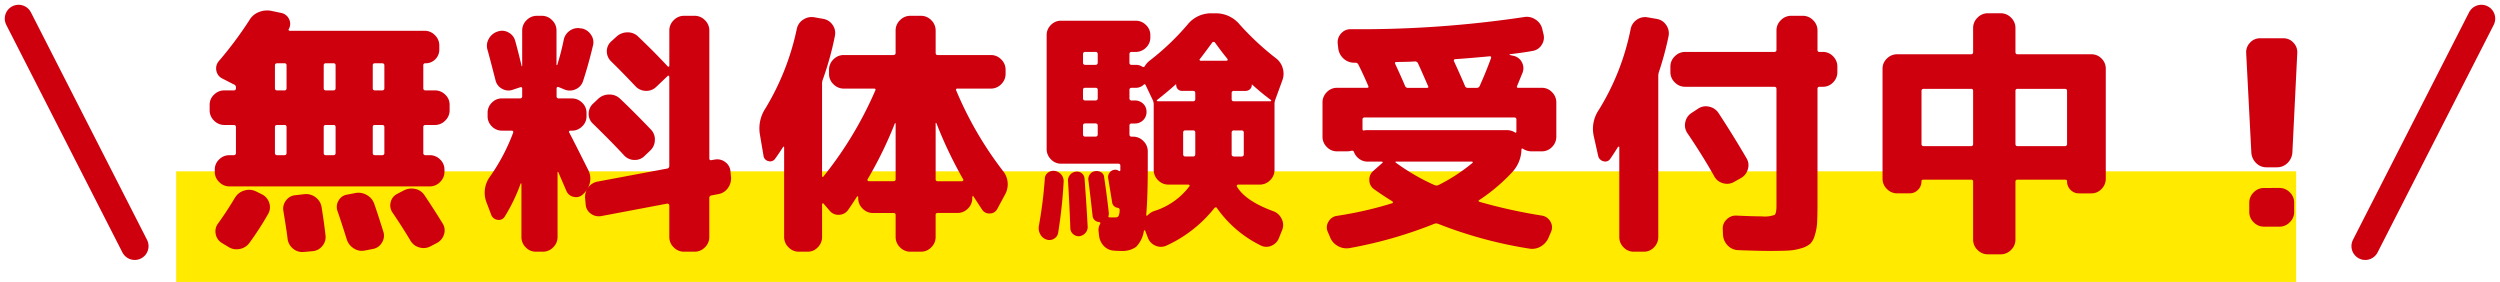 <svg xmlns="http://www.w3.org/2000/svg" width="271.231" height="30.591" viewBox="0 0 271.231 30.591">
  <g id="Group_949" data-name="Group 949" transform="translate(-52.385 -8012.521)">
    <path id="Path_2943" data-name="Path 2943" d="M-1771.206-6383.334h230" transform="translate(1842.706 14420.446)" fill="none" stroke="#ffea00" stroke-width="12"/>
    <g id="Group_792" data-name="Group 792" transform="translate(4 -820)">
      <path id="Path_3034" data-name="Path 3034" d="M-116.774-11.032a1.533,1.533,0,0,1-1.12-.476,1.533,1.533,0,0,1-.476-1.12v-.588a1.487,1.487,0,0,1,.476-1.106,1.556,1.556,0,0,1,1.12-.462h1.008a.223.223,0,0,0,.252-.252v-.056a.327.327,0,0,0-.224-.336l-1.26-.644a1.18,1.18,0,0,1-.644-.854,1.216,1.216,0,0,1,.28-1.05,40.1,40.1,0,0,0,3.3-4.424,2.044,2.044,0,0,1,1.036-.882,2.384,2.384,0,0,1,1.372-.126l1.064.224a1.186,1.186,0,0,1,.84.672,1.132,1.132,0,0,1-.028,1.064.094.094,0,0,0-.014.126.137.137,0,0,0,.126.07h14.616a1.533,1.533,0,0,1,1.12.476,1.533,1.533,0,0,1,.476,1.12v.42a1.464,1.464,0,0,1-.434,1.078,1.464,1.464,0,0,1-1.078.434.2.2,0,0,0-.224.224v2.464a.223.223,0,0,0,.252.252h1.008a1.556,1.556,0,0,1,1.12.462,1.487,1.487,0,0,1,.476,1.106v.588a1.533,1.533,0,0,1-.476,1.12,1.533,1.533,0,0,1-1.12.476h-1.008q-.252,0-.252.224v2.8a.223.223,0,0,0,.252.252h.448a1.556,1.556,0,0,1,1.12.462,1.487,1.487,0,0,1,.476,1.106v.224a1.533,1.533,0,0,1-.476,1.12,1.533,1.533,0,0,1-1.12.476h-21.728a1.533,1.533,0,0,1-1.12-.476,1.533,1.533,0,0,1-.476-1.12v-.224a1.487,1.487,0,0,1,.476-1.106,1.556,1.556,0,0,1,1.12-.462h.448a.223.223,0,0,0,.252-.252v-2.8q0-.224-.252-.224Zm16.1-6.468v2.464q0,.252.224.252h.784a.223.223,0,0,0,.252-.252V-17.5q0-.224-.252-.224h-.784A.2.2,0,0,0-100.674-17.5Zm0,6.692v2.8q0,.252.224.252h.784a.223.223,0,0,0,.252-.252v-2.8q0-.224-.252-.224h-.784A.2.2,0,0,0-100.674-10.808Zm-5.32-6.692v2.464q0,.252.224.252h.84q.224,0,.224-.252V-17.5a.2.2,0,0,0-.224-.224h-.84A.2.2,0,0,0-105.994-17.5Zm0,6.692v2.8q0,.252.224.252h.84q.224,0,.224-.252v-2.8a.2.2,0,0,0-.224-.224h-.84A.2.2,0,0,0-105.994-10.808Zm-5.292-6.692v2.464a.223.223,0,0,0,.252.252h.784q.224,0,.224-.252V-17.5a.2.2,0,0,0-.224-.224h-.784Q-111.286-17.724-111.286-17.5Zm0,6.692v2.8a.223.223,0,0,0,.252.252h.784q.224,0,.224-.252v-2.8a.2.2,0,0,0-.224-.224h-.784Q-111.286-11.032-111.286-10.808Zm-2.072,6.972.672.336a1.536,1.536,0,0,1,.784.924,1.44,1.44,0,0,1-.112,1.176,32.075,32.075,0,0,1-2.044,3.164,1.65,1.65,0,0,1-1.064.658,1.63,1.63,0,0,1-1.232-.238l-.7-.42A1.426,1.426,0,0,1-117.712.8a1.414,1.414,0,0,1,.266-1.162q.84-1.148,1.82-2.772a1.754,1.754,0,0,1,1.008-.784A1.732,1.732,0,0,1-113.358-3.836Zm5.292.308a1.689,1.689,0,0,1,1.2.35,1.648,1.648,0,0,1,.644,1.078q.252,1.54.42,3.024a1.474,1.474,0,0,1-.336,1.162,1.489,1.489,0,0,1-1.064.574l-.952.084a1.565,1.565,0,0,1-1.176-.364,1.633,1.633,0,0,1-.588-1.092q-.084-.756-.448-2.968a1.44,1.44,0,0,1,.28-1.162,1.4,1.4,0,0,1,1.036-.574Zm5.46-.112a1.787,1.787,0,0,1,1.274.2,1.746,1.746,0,0,1,.826.98q.364,1.036.98,3a1.385,1.385,0,0,1-.154,1.19,1.388,1.388,0,0,1-.966.686l-.868.168a1.572,1.572,0,0,1-1.218-.224,1.769,1.769,0,0,1-.77-1.008q-.616-1.96-.98-3A1.31,1.31,0,0,1-104.4-2.8a1.269,1.269,0,0,1,.924-.672Zm7.56.252q.98,1.456,1.96,3.052A1.378,1.378,0,0,1-92.946.84a1.554,1.554,0,0,1-.756.924l-.7.364a1.586,1.586,0,0,1-1.218.126,1.609,1.609,0,0,1-.966-.742q-.868-1.456-1.932-3.024a1.364,1.364,0,0,1-.21-1.148,1.311,1.311,0,0,1,.714-.9l.7-.364a1.8,1.8,0,0,1,1.246-.168A1.561,1.561,0,0,1-95.046-3.388ZM-73.4-7.728q-1.288-1.4-3.416-3.472a1.422,1.422,0,0,1-.434-1.078,1.476,1.476,0,0,1,.49-1.078l.56-.532a1.733,1.733,0,0,1,1.19-.448,1.633,1.633,0,0,1,1.162.448q1.456,1.372,3.36,3.36a1.517,1.517,0,0,1,.42,1.148,1.57,1.57,0,0,1-.5,1.12l-.616.588a1.456,1.456,0,0,1-1.106.434A1.505,1.505,0,0,1-73.4-7.728Zm9.828.448a1.421,1.421,0,0,1,1.134.266,1.355,1.355,0,0,1,.574,1.022l.056.588a1.773,1.773,0,0,1-.336,1.218,1.58,1.58,0,0,1-1.064.658l-.728.14a.265.265,0,0,0-.224.28V1.12a1.533,1.533,0,0,1-.476,1.12,1.533,1.533,0,0,1-1.12.476h-1.148a1.533,1.533,0,0,1-1.12-.476A1.533,1.533,0,0,1-68.5,1.12V-2.3a.2.2,0,0,0-.084-.154.169.169,0,0,0-.168-.042l-7.112,1.344A1.449,1.449,0,0,1-77-1.4a1.313,1.313,0,0,1-.574-1.008l-.056-.616a1.668,1.668,0,0,1,.2-1.008,1.8,1.8,0,0,1-.336.42l-.112.112a1.047,1.047,0,0,1-.994.266,1.065,1.065,0,0,1-.8-.658q-.14-.336-.434-1.008t-.434-1.008a.081.081,0,0,0-.056-.028q-.028,0-.028.056v7A1.533,1.533,0,0,1-81.1,2.24a1.533,1.533,0,0,1-1.12.476h-.756a1.487,1.487,0,0,1-1.106-.476,1.556,1.556,0,0,1-.462-1.12V-4.648a.045.045,0,0,0-.028-.042.046.046,0,0,0-.056.014A18.894,18.894,0,0,1-86.338-1.12a.742.742,0,0,1-.784.378.837.837,0,0,1-.7-.546l-.532-1.4a2.936,2.936,0,0,1,.42-2.772,21.1,21.1,0,0,0,2.492-4.732q.056-.224-.168-.224h-1.036a1.509,1.509,0,0,1-1.106-.462,1.509,1.509,0,0,1-.462-1.106v-.364a1.509,1.509,0,0,1,.462-1.106,1.509,1.509,0,0,1,1.106-.462h1.932a.223.223,0,0,0,.252-.252v-.812q0-.2-.224-.14l-.756.252a1.373,1.373,0,0,1-1.162-.07,1.4,1.4,0,0,1-.742-.91q-.616-2.408-.868-3.3a1.512,1.512,0,0,1,.112-1.2,1.643,1.643,0,0,1,.952-.812,1.4,1.4,0,0,1,1.19.084,1.442,1.442,0,0,1,.742.924q.28.98.7,2.744a.081.081,0,0,0,.056-.028V-21.28a1.533,1.533,0,0,1,.476-1.12,1.533,1.533,0,0,1,1.12-.476h.532a1.533,1.533,0,0,1,1.12.476,1.533,1.533,0,0,1,.476,1.12v3.724q0,.028.042.028t.042-.028a26.8,26.8,0,0,0,.7-2.716,1.569,1.569,0,0,1,.686-1.008,1.492,1.492,0,0,1,1.19-.224h.084a1.555,1.555,0,0,1,1.008.7,1.4,1.4,0,0,1,.2,1.176q-.476,2.016-1.064,3.808a1.437,1.437,0,0,1-.784.9,1.5,1.5,0,0,1-1.2.056l-.672-.28q-.224-.056-.224.168v.812a.223.223,0,0,0,.252.252h1.4a1.556,1.556,0,0,1,1.12.462,1.487,1.487,0,0,1,.476,1.106v.364a1.487,1.487,0,0,1-.476,1.106,1.556,1.556,0,0,1-1.12.462h-.168a.138.138,0,0,0-.126.07.094.094,0,0,0,.014.126q.7,1.344,2.072,4.088a2.043,2.043,0,0,1-.084,1.988A1.616,1.616,0,0,1-76.23-4.9l7.476-1.4a.274.274,0,0,0,.252-.28v-9.688a.118.118,0,0,0-.07-.1q-.07-.042-.1.014l-1.26,1.2a1.5,1.5,0,0,1-1.134.42,1.555,1.555,0,0,1-1.106-.5q-1.372-1.456-2.632-2.688a1.517,1.517,0,0,1-.476-1.106A1.428,1.428,0,0,1-74.8-20.1l.588-.532a1.733,1.733,0,0,1,1.19-.448,1.581,1.581,0,0,1,1.162.476q1.82,1.736,3.192,3.22.028.056.1.028t.07-.084V-21.28a1.533,1.533,0,0,1,.476-1.12,1.533,1.533,0,0,1,1.12-.476h1.148a1.533,1.533,0,0,1,1.12.476,1.533,1.533,0,0,1,.476,1.12V-7.42q0,.252.224.2Zm5.292-.42-.392-2.3a3.954,3.954,0,0,1,.616-2.856,27.618,27.618,0,0,0,3.388-8.6,1.555,1.555,0,0,1,.7-1.008,1.626,1.626,0,0,1,1.2-.252l.952.168a1.53,1.53,0,0,1,1.022.644,1.509,1.509,0,0,1,.266,1.176,32.863,32.863,0,0,1-1.316,4.76,1.268,1.268,0,0,0-.084.448V-5.488a.09.09,0,0,0,.056.084.055.055,0,0,0,.084-.028,40.559,40.559,0,0,0,5.628-9.324q.112-.224-.14-.224h-3.276a1.533,1.533,0,0,1-1.12-.476,1.533,1.533,0,0,1-.476-1.12v-.448a1.533,1.533,0,0,1,.476-1.12,1.533,1.533,0,0,1,1.12-.476H-44.2a.223.223,0,0,0,.252-.252V-21.28a1.533,1.533,0,0,1,.476-1.12,1.533,1.533,0,0,1,1.12-.476H-41.2a1.533,1.533,0,0,1,1.12.476,1.533,1.533,0,0,1,.476,1.12v2.408q0,.252.224.252h5.768a1.533,1.533,0,0,1,1.12.476,1.533,1.533,0,0,1,.476,1.12v.448a1.533,1.533,0,0,1-.476,1.12,1.533,1.533,0,0,1-1.12.476h-3.612q-.252,0-.14.224a38.807,38.807,0,0,0,5.04,8.68A2.278,2.278,0,0,1-32.1-3.444l-.812,1.512a.9.9,0,0,1-.8.5.917.917,0,0,1-.854-.42q-.112-.168-.952-1.456-.056-.028-.112.056v.168a1.533,1.533,0,0,1-.476,1.12,1.533,1.533,0,0,1-1.12.476h-2.156a.2.2,0,0,0-.224.224V1.12a1.533,1.533,0,0,1-.476,1.12,1.533,1.533,0,0,1-1.12.476H-42.35a1.533,1.533,0,0,1-1.12-.476,1.533,1.533,0,0,1-.476-1.12V-1.26q0-.224-.252-.224H-46.41a1.533,1.533,0,0,1-1.12-.476,1.533,1.533,0,0,1-.476-1.12v-.14a.066.066,0,0,0-.056-.07.068.068,0,0,0-.084.042q-.616.952-.952,1.428a1.222,1.222,0,0,1-.98.532,1.2,1.2,0,0,1-1.008-.42l-.672-.784a.091.091,0,0,0-.112-.028.09.09,0,0,0-.056.084V1.12a1.556,1.556,0,0,1-.462,1.12,1.487,1.487,0,0,1-1.106.476h-.952a1.533,1.533,0,0,1-1.12-.476,1.533,1.533,0,0,1-.476-1.12V-8.624q0-.056-.042-.056a.1.1,0,0,0-.07.028q-.364.588-.868,1.288a.651.651,0,0,1-.728.252A.676.676,0,0,1-58.282-7.7Zm18.676-3.5v6.048a.2.2,0,0,0,.224.224h2.632A.138.138,0,0,0-36.624-5a.126.126,0,0,0,.014-.126,45.729,45.729,0,0,1-2.912-6.1.081.081,0,0,0-.056-.028Q-39.606-11.256-39.606-11.2ZM-47-5.124A.126.126,0,0,0-46.984-5a.138.138,0,0,0,.126.07h2.66q.252,0,.252-.224v-6.02q0-.056-.028-.056a.081.081,0,0,0-.056.028A42.814,42.814,0,0,1-47-5.124ZM-27.566,1.4a1.155,1.155,0,0,1-.686-.574,1.353,1.353,0,0,1-.154-.91,46.193,46.193,0,0,0,.644-5.124.848.848,0,0,1,.35-.658.983.983,0,0,1,.742-.182,1.147,1.147,0,0,1,.714.42,1.108,1.108,0,0,1,.238.784,52.348,52.348,0,0,1-.588,5.46.9.9,0,0,1-.448.686A.931.931,0,0,1-27.566,1.4ZM-24.4-5.964a.8.8,0,0,1,.644.168.8.8,0,0,1,.308.588q.2,2.66.336,5.18a.933.933,0,0,1-.238.7,1.04,1.04,0,0,1-.658.364.9.9,0,0,1-.658-.21A.854.854,0,0,1-24.99.2q-.084-2.352-.252-5.152a.9.9,0,0,1,.21-.658A.953.953,0,0,1-24.4-5.964Zm17.612,1.4a.138.138,0,0,0-.126.07.126.126,0,0,0-.014.126q.9,1.568,3.948,2.688a1.584,1.584,0,0,1,.91.826A1.44,1.44,0,0,1-2,.336l-.336.84a1.487,1.487,0,0,1-.812.882,1.335,1.335,0,0,1-1.176-.014,12.564,12.564,0,0,1-4.76-4.06q-.112-.168-.28,0a14.167,14.167,0,0,1-5.18,4.06,1.427,1.427,0,0,1-1.218.014,1.482,1.482,0,0,1-.826-.882l-.28-.728Q-16.9.392-16.94.392t-.07.056a3.137,3.137,0,0,1-.854,1.75,2.547,2.547,0,0,1-1.61.434q-.448,0-.728-.028a1.624,1.624,0,0,1-1.162-.518A1.9,1.9,0,0,1-21.882.9L-21.938.42a1.321,1.321,0,0,1,.168-.7q.112-.168-.112-.224a.745.745,0,0,1-.7-.7q-.252-2.3-.448-3.808a.865.865,0,0,1,.154-.658.833.833,0,0,1,.574-.35.939.939,0,0,1,.658.126.665.665,0,0,1,.322.546q.28,1.848.5,3.808a.859.859,0,0,1-.028.364q-.056.168.14.168h.616a.383.383,0,0,0,.322-.126,1.44,1.44,0,0,0,.126-.658.219.219,0,0,0-.2-.252.69.69,0,0,1-.616-.644q-.028-.14-.42-2.548a.787.787,0,0,1,.126-.588.721.721,0,0,1,.49-.336.67.67,0,0,1,.5.084q.2.14.2-.112v-.42a.2.2,0,0,0-.224-.224H-26A1.487,1.487,0,0,1-27.1-7.308a1.556,1.556,0,0,1-.462-1.12V-20.776a1.509,1.509,0,0,1,.462-1.106A1.509,1.509,0,0,1-26-22.344h8.092a1.556,1.556,0,0,1,1.12.462,1.487,1.487,0,0,1,.476,1.106v.252a1.487,1.487,0,0,1-.476,1.106,1.556,1.556,0,0,1-1.12.462h-.42a.223.223,0,0,0-.252.252v.9a.223.223,0,0,0,.252.252h.448a1.191,1.191,0,0,1,.7.2.19.19,0,0,0,.28-.084,2.03,2.03,0,0,1,.532-.588,27.409,27.409,0,0,0,4.088-3.892,3.261,3.261,0,0,1,2.6-1.232h.448a3.345,3.345,0,0,1,2.6,1.2A29.306,29.306,0,0,0-2.7-18.284a2.048,2.048,0,0,1,.756,1.106A2.028,2.028,0,0,1-2-15.848l-.756,2.072a1.344,1.344,0,0,0-.084.476v7.14a1.533,1.533,0,0,1-.476,1.12,1.533,1.533,0,0,1-1.12.476Zm-15.232-5.46v-.952q0-.224-.252-.224h-1.092q-.252,0-.252.224v.952a.223.223,0,0,0,.252.252h1.092A.223.223,0,0,0-22.022-10.024Zm0-3.92v-.9q0-.224-.252-.224h-1.092q-.252,0-.252.224v.9a.223.223,0,0,0,.252.252h1.092A.223.223,0,0,0-22.022-13.944Zm0-3.864v-.9a.223.223,0,0,0-.252-.252h-1.092a.223.223,0,0,0-.252.252v.9a.223.223,0,0,0,.252.252h1.092A.223.223,0,0,0-22.022-17.808Zm9.94,13.44a.094.094,0,0,0,.014-.126.138.138,0,0,0-.126-.07H-14.35a1.533,1.533,0,0,1-1.12-.476,1.533,1.533,0,0,1-.476-1.12v-7.084a1.128,1.128,0,0,0-.084-.448l-.784-1.652q-.084-.2-.252-.028a1.226,1.226,0,0,1-.812.308h-.448q-.252,0-.252.224v.9a.223.223,0,0,0,.252.252h.336a1.243,1.243,0,0,1,.9.35,1.172,1.172,0,0,1,.364.882,1.218,1.218,0,0,1-.364.9,1.218,1.218,0,0,1-.9.364h-.336q-.252,0-.252.224v.952a.223.223,0,0,0,.252.252h.14a1.533,1.533,0,0,1,1.12.476,1.533,1.533,0,0,1,.476,1.12v1.568q0,3.36-.168,5.32a.094.094,0,0,0,.042.084q.042.028.1-.028a1.956,1.956,0,0,1,.644-.448A7.612,7.612,0,0,0-12.082-4.368Zm.644-3.5v-2.324q0-.252-.224-.252h-.84a.223.223,0,0,0-.252.252v2.324a.223.223,0,0,0,.252.252h.84Q-11.438-7.616-11.438-7.868Zm0-5.964v-.644q0-.252-.224-.252h-1.2a.626.626,0,0,1-.462-.182.626.626,0,0,1-.182-.462.124.124,0,0,0-.014-.056q-.014-.028-.042,0-.98.868-2.016,1.68a.055.055,0,0,0-.028.084.09.09,0,0,0,.084.056h3.864A.2.2,0,0,0-11.438-13.832ZM-8.022-18q.056,0,.084-.07a.148.148,0,0,0,0-.126q-.476-.56-1.372-1.792-.028-.056-.14-.056t-.14.056q-1.064,1.456-1.344,1.792a.109.109,0,0,0-.028.126q.028.07.084.07Zm.532,3.528v.644q0,.224.252.224H-3.29a.09.09,0,0,0,.084-.056.055.055,0,0,0-.028-.084A25.471,25.471,0,0,1-5.25-15.4q-.056-.056-.056.028a.6.6,0,0,1-.2.462.674.674,0,0,1-.476.182h-1.26A.223.223,0,0,0-7.49-14.476Zm.252,6.86h.812a.223.223,0,0,0,.252-.252v-2.324a.223.223,0,0,0-.252-.252h-.812a.223.223,0,0,0-.252.252v2.324A.223.223,0,0,0-7.238-7.616Zm11.172-.56a1.487,1.487,0,0,1-1.106-.476,1.556,1.556,0,0,1-.462-1.12v-3.7a1.556,1.556,0,0,1,.462-1.12,1.487,1.487,0,0,1,1.106-.476H7.182q.252,0,.14-.224-.5-1.176-1.064-2.3a.342.342,0,0,0-.308-.2H5.81a1.664,1.664,0,0,1-1.162-.448,1.767,1.767,0,0,1-.574-1.12l-.056-.5a1.4,1.4,0,0,1,.364-1.106,1.345,1.345,0,0,1,1.036-.462,120.2,120.2,0,0,0,18.816-1.316,1.67,1.67,0,0,1,1.218.252,1.647,1.647,0,0,1,.742.98l.14.588a1.441,1.441,0,0,1-.182,1.19,1.407,1.407,0,0,1-.966.658q-.868.168-2.492.364-.028,0-.028.042t.028.042l.364.084a1.323,1.323,0,0,1,.938.7,1.34,1.34,0,0,1,.07,1.148l-.588,1.428q-.084.2.14.2h2.548a1.487,1.487,0,0,1,1.106.476,1.556,1.556,0,0,1,.462,1.12v3.7a1.556,1.556,0,0,1-.462,1.12,1.487,1.487,0,0,1-1.106.476H24.99a1.727,1.727,0,0,1-.84-.252q-.2-.14-.2.084A3.711,3.711,0,0,1,22.918-5.88a19.522,19.522,0,0,1-3.556,3q-.168.112.084.2A56.99,56.99,0,0,0,26.166-1.2a1.283,1.283,0,0,1,.924.644A1.193,1.193,0,0,1,27.174.532l-.252.588a2.023,2.023,0,0,1-.84,1.008,1.823,1.823,0,0,1-1.288.252A46.679,46.679,0,0,1,14.91-.308a.545.545,0,0,0-.42,0A47.056,47.056,0,0,1,5.306,2.324,1.9,1.9,0,0,1,4.032,2.1a1.87,1.87,0,0,1-.854-.98L2.926.532a1.168,1.168,0,0,1,.1-1.092,1.242,1.242,0,0,1,.938-.616A41.179,41.179,0,0,0,9.954-2.548a.09.09,0,0,0,.056-.084.161.161,0,0,0-.056-.112Q8.946-3.36,7.966-4.06a1.2,1.2,0,0,1-.518-.994A1.223,1.223,0,0,1,7.91-6.076l.952-.84A.055.055,0,0,0,8.89-7a.09.09,0,0,0-.084-.056H7.266a1.514,1.514,0,0,1-.91-.294,1.593,1.593,0,0,1-.574-.742.212.212,0,0,0-.28-.14,1.645,1.645,0,0,1-.392.056Zm14.7,1.26A.055.055,0,0,0,18.662-7a.09.09,0,0,0-.084-.056h-8.2q-.168,0-.056.112a22.887,22.887,0,0,0,4.2,2.436.545.545,0,0,0,.42,0A19.071,19.071,0,0,0,18.634-6.916ZM16.758-18.172a.135.135,0,0,0-.126.084.158.158,0,0,0,.014.168q1.008,2.212,1.176,2.66a.307.307,0,0,0,.308.2h.952a.329.329,0,0,0,.336-.2q.672-1.484,1.232-3.024.056-.2-.14-.2Q18.41-18.284,16.758-18.172Zm-6.356.308q-.252,0-.14.224.728,1.568,1.064,2.38a.307.307,0,0,0,.308.2h2.044q.252,0,.14-.2-.728-1.68-1.092-2.464a.353.353,0,0,0-.364-.2q-.336.028-.98.042T10.4-17.864ZM6.93-11.844a.2.2,0,0,0-.224.224v1.008q0,.224.2.168a1.668,1.668,0,0,1,.364-.028h15.12a1.615,1.615,0,0,1,.812.224q.2.14.2-.084V-11.62a.2.2,0,0,0-.224-.224ZM45.822.924,45.794.336A1.333,1.333,0,0,1,46.2-.77,1.382,1.382,0,0,1,47.278-1.2q1.848.084,2.772.084a3.246,3.246,0,0,0,1.358-.154q.21-.154.21-.994V-14.952q0-.224-.252-.224h-9.66a1.533,1.533,0,0,1-1.12-.476,1.533,1.533,0,0,1-.476-1.12v-.588a1.533,1.533,0,0,1,.476-1.12,1.533,1.533,0,0,1,1.12-.476h9.66q.252,0,.252-.224v-2.1a1.533,1.533,0,0,1,.476-1.12,1.533,1.533,0,0,1,1.12-.476h1.26a1.533,1.533,0,0,1,1.12.476,1.533,1.533,0,0,1,.476,1.12v2.1a.2.2,0,0,0,.224.224h.364a1.487,1.487,0,0,1,1.106.476,1.556,1.556,0,0,1,.462,1.12v.588a1.556,1.556,0,0,1-.462,1.12,1.487,1.487,0,0,1-1.106.476h-.364a.2.2,0,0,0-.224.224V-2.464q0,1.288-.042,2.016A5.6,5.6,0,0,1,55.776.938a2.108,2.108,0,0,1-.5.924,2.636,2.636,0,0,1-.952.476,5.634,5.634,0,0,1-1.4.252q-.742.042-2.058.042-1.2,0-3.388-.084a1.644,1.644,0,0,1-1.134-.49A1.759,1.759,0,0,1,45.822.924ZM47-4.844a1.509,1.509,0,0,1-1.19.126,1.5,1.5,0,0,1-.938-.742q-1.26-2.24-2.912-4.676a1.5,1.5,0,0,1-.238-1.176,1.531,1.531,0,0,1,.658-1.008l.728-.476a1.478,1.478,0,0,1,1.19-.224,1.59,1.59,0,0,1,1.022.672Q46.97-9.828,48.37-7.42a1.432,1.432,0,0,1,.14,1.2,1.557,1.557,0,0,1-.756.952ZM32.27-7.7l-.476-2.128a3.649,3.649,0,0,1,.56-2.856A26.477,26.477,0,0,0,35.8-21.448a1.584,1.584,0,0,1,.672-1.008,1.54,1.54,0,0,1,1.176-.252l.98.168a1.515,1.515,0,0,1,1.022.658,1.551,1.551,0,0,1,.266,1.19,33.4,33.4,0,0,1-1.036,3.864,1.507,1.507,0,0,0-.084.476V1.12a1.556,1.556,0,0,1-.462,1.12,1.487,1.487,0,0,1-1.106.476H36.134a1.487,1.487,0,0,1-1.106-.476,1.556,1.556,0,0,1-.462-1.12V-8.624a.049.049,0,0,0-.056-.056.114.114,0,0,0-.084.028q-.56.9-.84,1.288a.634.634,0,0,1-.742.266A.761.761,0,0,1,32.27-7.7ZM64.722-3.612a1.533,1.533,0,0,1-1.12-.476,1.533,1.533,0,0,1-.476-1.12V-17.136a1.487,1.487,0,0,1,.476-1.106,1.556,1.556,0,0,1,1.12-.462H72.73q.224,0,.224-.252v-2.6a1.533,1.533,0,0,1,.476-1.12,1.533,1.533,0,0,1,1.12-.476h1.4a1.533,1.533,0,0,1,1.12.476,1.533,1.533,0,0,1,.476,1.12v2.6q0,.252.224.252h8.008a1.509,1.509,0,0,1,1.106.462,1.509,1.509,0,0,1,.462,1.106V-5.208a1.556,1.556,0,0,1-.462,1.12,1.487,1.487,0,0,1-1.106.476H84.434a1.24,1.24,0,0,1-.91-.378,1.274,1.274,0,0,1-.378-.938q0-.168-.2-.168H77.77a.2.2,0,0,0-.224.224V1.4a1.533,1.533,0,0,1-.476,1.12A1.533,1.533,0,0,1,75.95,3h-1.4a1.533,1.533,0,0,1-1.12-.476,1.533,1.533,0,0,1-.476-1.12V-4.872A.2.2,0,0,0,72.73-5.1H67.55q-.2,0-.2.168a1.274,1.274,0,0,1-.378.938,1.24,1.24,0,0,1-.91.378Zm18.172-11.34H77.77a.2.2,0,0,0-.224.224v5.74q0,.252.224.252h5.124a.223.223,0,0,0,.252-.252v-5.74Q83.146-14.952,82.894-14.952Zm-15.54.224v5.74a.223.223,0,0,0,.252.252H72.73q.224,0,.224-.252v-5.74a.2.2,0,0,0-.224-.224H67.606Q67.354-14.952,67.354-14.728ZM104.79-6.44a1.542,1.542,0,0,1-1.134-.462,1.759,1.759,0,0,1-.518-1.134l-.56-10.808a1.481,1.481,0,0,1,.42-1.12,1.443,1.443,0,0,1,1.092-.476h2.52a1.443,1.443,0,0,1,1.092.476,1.481,1.481,0,0,1,.42,1.12L107.59-8.036a1.73,1.73,0,0,1-.532,1.134,1.589,1.589,0,0,1-1.148.462Zm1.4,2.24a1.533,1.533,0,0,1,1.12.476,1.533,1.533,0,0,1,.476,1.12V-1.6a1.533,1.533,0,0,1-.476,1.12A1.533,1.533,0,0,1,106.19,0h-1.68a1.533,1.533,0,0,1-1.12-.476,1.533,1.533,0,0,1-.476-1.12V-2.6a1.533,1.533,0,0,1,.476-1.12,1.533,1.533,0,0,1,1.12-.476Z" transform="translate(189.5 8857.112)" fill="#cf000e"/>
      <path id="Path_2706" data-name="Path 2706" d="M338.691,2050.078l12.6,24.686" transform="translate(-288.289 6784.461)" fill="none" stroke="#cf000e" stroke-linecap="round" stroke-width="3"/>
      <path id="Path_2814" data-name="Path 2814" d="M351.289,2050.078l-12.6,24.686" transform="translate(-33.691 6784.461)" fill="none" stroke="#cf000e" stroke-linecap="round" stroke-width="3"/>
    </g>
  </g>
</svg>
